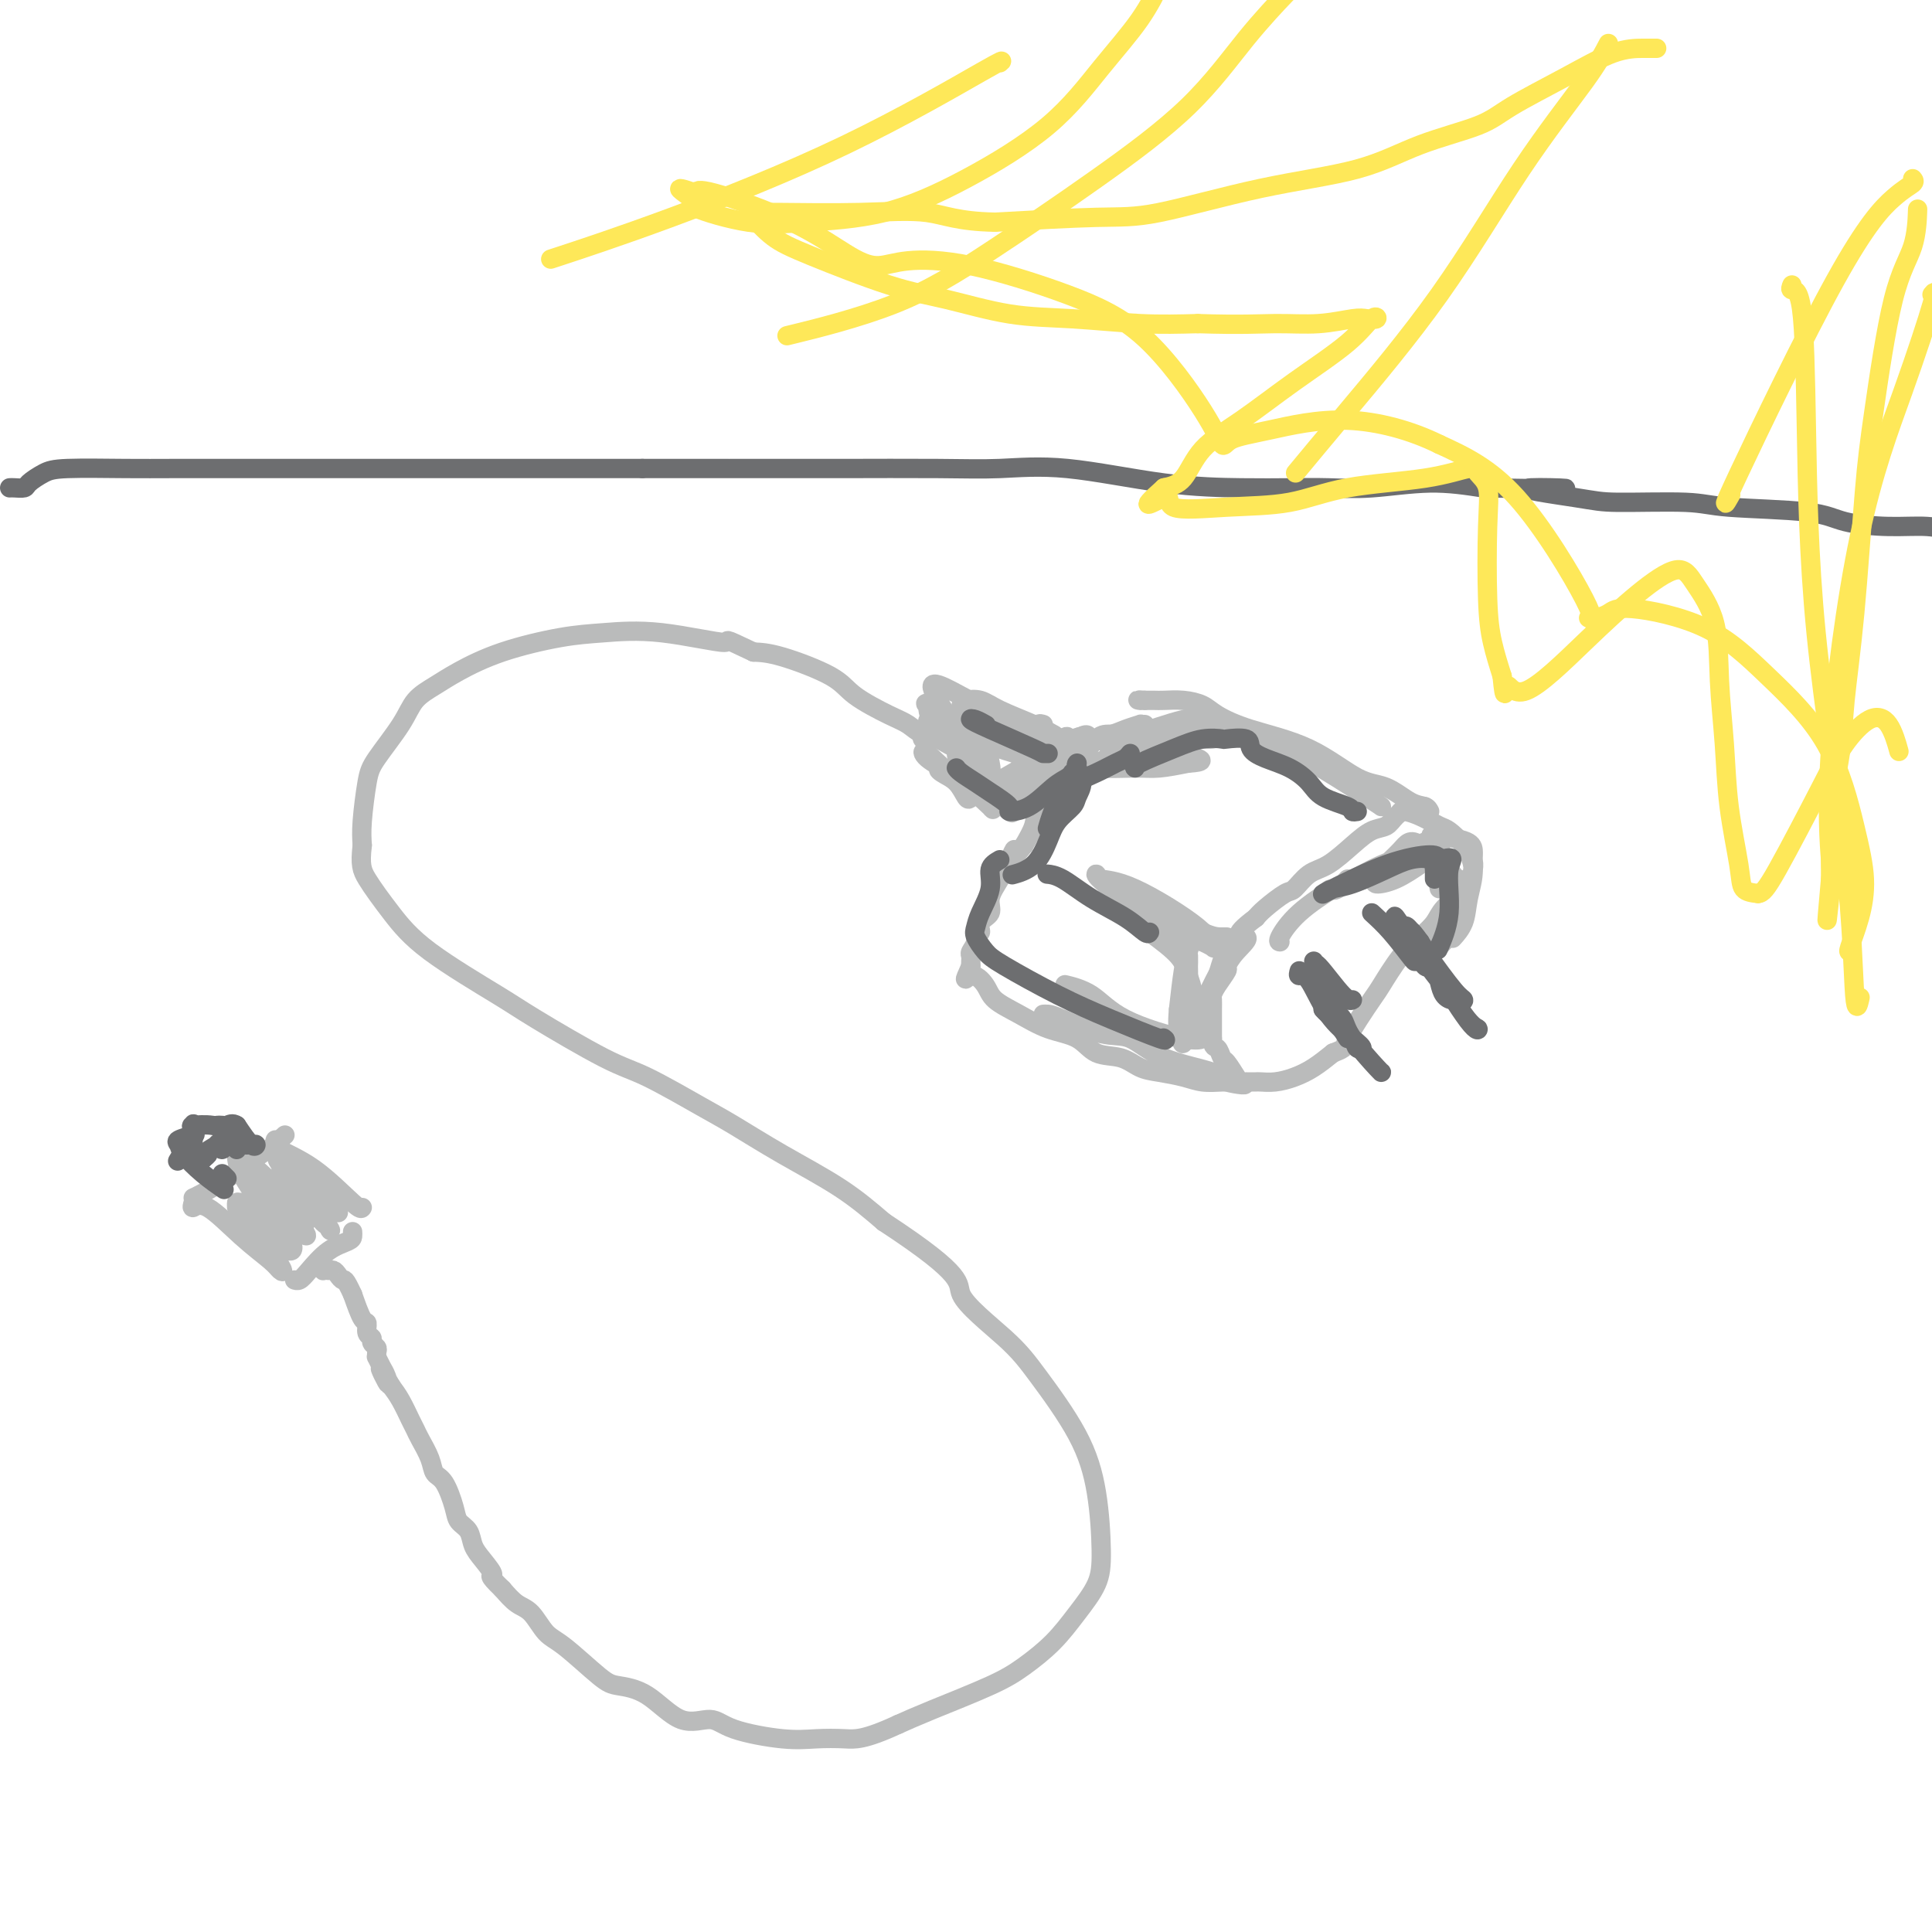 <svg viewBox='0 0 400 400' version='1.1' xmlns='http://www.w3.org/2000/svg' xmlns:xlink='http://www.w3.org/1999/xlink'><g fill='none' stroke='#BABBBB' stroke-width='4' stroke-linecap='round' stroke-linejoin='round'><path d='M295,167c-0.462,-0.012 -0.924,-0.024 -1,0c-0.076,0.024 0.234,0.085 0,0c-0.234,-0.085 -1.012,-0.316 -2,0c-0.988,0.316 -2.185,1.181 -3,2c-0.815,0.819 -1.246,1.593 -2,2c-0.754,0.407 -1.830,0.446 -3,1c-1.170,0.554 -2.433,1.624 -4,3c-1.567,1.376 -3.438,3.058 -5,4c-1.562,0.942 -2.813,1.145 -4,2c-1.187,0.855 -2.308,2.363 -3,3c-0.692,0.637 -0.956,0.402 -2,1c-1.044,0.598 -2.870,2.028 -4,3c-1.130,0.972 -1.565,1.486 -2,2'/><path d='M260,190c-5.781,4.329 -2.732,3.653 -2,4c0.732,0.347 -0.851,1.718 -2,3c-1.149,1.282 -1.863,2.475 -2,3c-0.137,0.525 0.303,0.381 0,1c-0.303,0.619 -1.349,2.002 -2,3c-0.651,0.998 -0.906,1.611 -1,2c-0.094,0.389 -0.025,0.552 0,1c0.025,0.448 0.007,1.180 0,2c-0.007,0.820 -0.002,1.728 0,2c0.002,0.272 0.000,-0.092 0,0c-0.000,0.092 -0.000,0.640 0,1c0.000,0.360 0.000,0.531 0,1c-0.000,0.469 -0.000,1.234 0,2'/><path d='M251,215c0.019,2.038 0.568,1.632 1,2c0.432,0.368 0.747,1.510 1,2c0.253,0.490 0.445,0.327 1,1c0.555,0.673 1.472,2.180 2,3c0.528,0.820 0.667,0.952 1,1c0.333,0.048 0.861,0.013 1,0c0.139,-0.013 -0.112,-0.003 0,0c0.112,0.003 0.588,-0.002 1,0c0.412,0.002 0.759,0.009 1,0c0.241,-0.009 0.374,-0.036 1,0c0.626,0.036 1.745,0.133 3,0c1.255,-0.133 2.646,-0.497 4,-1c1.354,-0.503 2.673,-1.144 4,-2c1.327,-0.856 2.664,-1.928 4,-3'/><path d='M276,218c3.025,-1.149 2.087,-1.021 3,-3c0.913,-1.979 3.677,-6.066 5,-8c1.323,-1.934 1.206,-1.714 2,-3c0.794,-1.286 2.499,-4.079 4,-6c1.501,-1.921 2.798,-2.969 4,-4c1.202,-1.031 2.308,-2.044 3,-3c0.692,-0.956 0.971,-1.856 2,-3c1.029,-1.144 2.810,-2.534 4,-4c1.190,-1.466 1.789,-3.009 2,-4c0.211,-0.991 0.034,-1.428 0,-2c-0.034,-0.572 0.073,-1.277 0,-2c-0.073,-0.723 -0.327,-1.464 -2,-2c-1.673,-0.536 -4.764,-0.867 -6,-1c-1.236,-0.133 -0.618,-0.066 0,0'/><path d='M290,168c0.193,-0.056 0.387,-0.113 1,0c0.613,0.113 1.647,0.394 3,1c1.353,0.606 3.025,1.536 4,2c0.975,0.464 1.254,0.462 2,1c0.746,0.538 1.958,1.616 3,3c1.042,1.384 1.915,3.075 2,5c0.085,1.925 -0.616,4.083 -1,6c-0.384,1.917 -0.449,3.593 -1,5c-0.551,1.407 -1.586,2.545 -2,3c-0.414,0.455 -0.207,0.228 0,0'/><path d='M296,168c-0.202,-0.395 -0.403,-0.791 -1,-1c-0.597,-0.209 -1.589,-0.233 -3,-1c-1.411,-0.767 -3.242,-2.278 -5,-3c-1.758,-0.722 -3.442,-0.655 -6,-2c-2.558,-1.345 -5.989,-4.101 -10,-6c-4.011,-1.899 -8.601,-2.940 -12,-4c-3.399,-1.060 -5.607,-2.141 -7,-3c-1.393,-0.859 -1.973,-1.498 -3,-2c-1.027,-0.502 -2.502,-0.866 -4,-1c-1.498,-0.134 -3.019,-0.036 -4,0c-0.981,0.036 -1.423,0.010 -2,0c-0.577,-0.010 -1.288,-0.005 -2,0'/><path d='M237,145c-2.089,-0.156 -1.311,-0.044 -1,0c0.311,0.044 0.156,0.022 0,0'/><path d='M237,150c-0.494,0.022 -0.987,0.043 -1,0c-0.013,-0.043 0.456,-0.151 0,0c-0.456,0.151 -1.837,0.560 -3,1c-1.163,0.440 -2.109,0.912 -3,1c-0.891,0.088 -1.728,-0.206 -3,1c-1.272,1.206 -2.978,3.912 -4,5c-1.022,1.088 -1.358,0.559 -2,1c-0.642,0.441 -1.589,1.853 -2,3c-0.411,1.147 -0.285,2.029 -1,3c-0.715,0.971 -2.269,2.031 -3,3c-0.731,0.969 -0.637,1.848 -1,3c-0.363,1.152 -1.181,2.576 -2,4'/><path d='M212,175c-2.736,3.559 -2.076,1.457 -2,1c0.076,-0.457 -0.432,0.730 -1,2c-0.568,1.270 -1.195,2.621 -2,4c-0.805,1.379 -1.789,2.785 -2,4c-0.211,1.215 0.351,2.240 0,3c-0.351,0.760 -1.614,1.254 -2,2c-0.386,0.746 0.107,1.744 0,2c-0.107,0.256 -0.813,-0.230 -1,0c-0.187,0.230 0.146,1.175 0,2c-0.146,0.825 -0.771,1.530 -1,2c-0.229,0.470 -0.062,0.703 0,1c0.062,0.297 0.018,0.656 0,1c-0.018,0.344 -0.009,0.672 0,1'/><path d='M201,200c-1.868,4.238 -1.037,2.333 0,2c1.037,-0.333 2.280,0.907 3,2c0.720,1.093 0.918,2.041 2,3c1.082,0.959 3.048,1.929 5,3c1.952,1.071 3.890,2.241 6,3c2.110,0.759 4.390,1.106 6,2c1.610,0.894 2.548,2.333 4,3c1.452,0.667 3.416,0.561 5,1c1.584,0.439 2.787,1.424 4,2c1.213,0.576 2.436,0.743 4,1c1.564,0.257 3.471,0.605 5,1c1.529,0.395 2.681,0.837 4,1c1.319,0.163 2.805,0.047 4,0c1.195,-0.047 2.097,-0.023 3,0'/><path d='M256,224c4.079,1.018 -0.225,0.563 -2,0c-1.775,-0.563 -1.021,-1.233 -3,-2c-1.979,-0.767 -6.691,-1.631 -10,-3c-3.309,-1.369 -5.216,-3.242 -7,-4c-1.784,-0.758 -3.445,-0.399 -6,-1c-2.555,-0.601 -6.004,-2.161 -8,-3c-1.996,-0.839 -2.537,-0.957 -3,-1c-0.463,-0.043 -0.846,-0.012 -1,0c-0.154,0.012 -0.077,0.006 0,0'/><path d='M254,194c-0.182,-0.006 -0.364,-0.012 -1,0c-0.636,0.012 -1.727,0.040 -4,-1c-2.273,-1.040 -5.727,-3.150 -9,-5c-3.273,-1.850 -6.366,-3.439 -8,-4c-1.634,-0.561 -1.808,-0.094 -2,0c-0.192,0.094 -0.401,-0.185 0,0c0.401,0.185 1.411,0.833 4,2c2.589,1.167 6.757,2.854 9,4c2.243,1.146 2.559,1.752 3,2c0.441,0.248 1.005,0.139 1,1c-0.005,0.861 -0.578,2.693 -1,4c-0.422,1.307 -0.692,2.088 -1,4c-0.308,1.912 -0.654,4.956 -1,8'/><path d='M244,209c-0.298,3.345 -0.042,3.209 0,4c0.042,0.791 -0.132,2.511 0,2c0.132,-0.511 0.568,-3.251 1,-6c0.432,-2.749 0.861,-5.506 1,-8c0.139,-2.494 -0.011,-4.726 0,-3c0.011,1.726 0.184,7.408 0,11c-0.184,3.592 -0.726,5.092 -1,6c-0.274,0.908 -0.281,1.224 0,1c0.281,-0.224 0.848,-0.988 2,-3c1.152,-2.012 2.887,-5.272 4,-8c1.113,-2.728 1.604,-4.922 2,-6c0.396,-1.078 0.698,-1.039 1,-1'/><path d='M254,198c1.320,-2.468 0.119,-0.138 -1,2c-1.119,2.138 -2.155,4.084 -3,6c-0.845,1.916 -1.497,3.801 -2,5c-0.503,1.199 -0.856,1.711 -1,2c-0.144,0.289 -0.079,0.354 0,-1c0.079,-1.354 0.174,-4.127 0,-6c-0.174,-1.873 -0.616,-2.844 -1,-4c-0.384,-1.156 -0.712,-2.496 -2,-4c-1.288,-1.504 -3.538,-3.172 -6,-5c-2.462,-1.828 -5.138,-3.816 -6,-5c-0.862,-1.184 0.088,-1.565 0,-2c-0.088,-0.435 -1.216,-0.925 1,0c2.216,0.925 7.776,3.264 11,5c3.224,1.736 4.112,2.868 5,4'/><path d='M249,195c3.083,1.429 2.291,1.503 2,1c-0.291,-0.503 -0.081,-1.583 -3,-4c-2.919,-2.417 -8.969,-6.169 -13,-8c-4.031,-1.831 -6.044,-1.739 -7,-2c-0.956,-0.261 -0.854,-0.874 -1,-1c-0.146,-0.126 -0.539,0.235 3,3c3.539,2.765 11.011,7.933 14,10c2.989,2.067 1.494,1.034 0,0'/><path d='M249,215c0.135,-0.085 0.270,-0.170 0,0c-0.270,0.170 -0.945,0.595 -4,0c-3.055,-0.595 -8.489,-2.211 -12,-4c-3.511,-1.789 -5.099,-3.751 -7,-5c-1.901,-1.249 -4.115,-1.785 -5,-2c-0.885,-0.215 -0.443,-0.107 0,0'/><path d='M286,167c-0.024,-0.038 -0.048,-0.077 -3,-2c-2.952,-1.923 -8.832,-5.731 -13,-8c-4.168,-2.269 -6.624,-2.999 -9,-4c-2.376,-1.001 -4.670,-2.271 -6,-3c-1.330,-0.729 -1.694,-0.916 -2,-1c-0.306,-0.084 -0.553,-0.066 -1,0c-0.447,0.066 -1.094,0.179 -2,0c-0.906,-0.179 -2.072,-0.650 -5,0c-2.928,0.650 -7.620,2.422 -10,3c-2.380,0.578 -2.448,-0.037 -3,0c-0.552,0.037 -1.586,0.725 -2,1c-0.414,0.275 -0.207,0.138 0,0'/><path d='M230,153c-3.157,0.910 -0.048,1.187 4,1c4.048,-0.187 9.037,-0.836 12,-1c2.963,-0.164 3.902,0.157 5,0c1.098,-0.157 2.357,-0.792 2,-1c-0.357,-0.208 -2.328,0.010 -5,0c-2.672,-0.010 -6.045,-0.248 -10,1c-3.955,1.248 -8.491,3.980 -11,5c-2.509,1.020 -2.991,0.327 -3,0c-0.009,-0.327 0.456,-0.286 1,0c0.544,0.286 1.166,0.819 3,1c1.834,0.181 4.878,0.010 7,0c2.122,-0.010 3.320,0.140 5,0c1.680,-0.140 3.840,-0.570 6,-1'/><path d='M246,158c3.867,-0.222 2.533,-0.778 2,-1c-0.533,-0.222 -0.267,-0.111 0,0'/><path d='M298,184c-0.097,-0.450 -0.194,-0.901 0,-1c0.194,-0.099 0.680,0.152 1,0c0.320,-0.152 0.473,-0.708 1,-1c0.527,-0.292 1.427,-0.320 2,0c0.573,0.320 0.818,0.990 0,3c-0.818,2.010 -2.700,5.362 -4,8c-1.300,2.638 -2.020,4.562 -2,5c0.020,0.438 0.779,-0.609 2,-2c1.221,-1.391 2.905,-3.125 4,-5c1.095,-1.875 1.603,-3.889 1,-6c-0.603,-2.111 -2.315,-4.317 -4,-6c-1.685,-1.683 -3.342,-2.841 -5,-4'/><path d='M294,175c-2.068,-1.535 -2.740,-0.374 -4,1c-1.260,1.374 -3.110,2.961 -4,4c-0.890,1.039 -0.822,1.530 -1,2c-0.178,0.470 -0.604,0.920 0,1c0.604,0.080 2.236,-0.211 4,-1c1.764,-0.789 3.658,-2.075 5,-3c1.342,-0.925 2.131,-1.490 3,-2c0.869,-0.510 1.818,-0.964 1,-1c-0.818,-0.036 -3.404,0.346 -6,1c-2.596,0.654 -5.204,1.578 -8,3c-2.796,1.422 -5.780,3.340 -7,4c-1.220,0.660 -0.675,0.062 -1,0c-0.325,-0.062 -1.522,0.411 0,0c1.522,-0.411 5.761,-1.705 10,-3'/><path d='M286,181c2.570,-1.270 4.495,-2.945 6,-4c1.505,-1.055 2.589,-1.489 3,-2c0.411,-0.511 0.149,-1.099 -1,0c-1.149,1.099 -3.185,3.885 -4,5c-0.815,1.115 -0.407,0.557 0,0'/><path d='M279,182c-0.376,0.423 -0.752,0.845 -1,1c-0.248,0.155 -0.368,0.041 -2,1c-1.632,0.959 -4.778,2.989 -7,5c-2.222,2.011 -3.521,4.003 -4,5c-0.479,0.997 -0.137,0.999 0,1c0.137,0.001 0.068,0.000 0,0'/><path d='M220,158c0.286,0.277 0.572,0.553 -2,0c-2.572,-0.553 -8.002,-1.936 -11,-3c-2.998,-1.064 -3.565,-1.809 -4,-2c-0.435,-0.191 -0.738,0.173 -1,0c-0.262,-0.173 -0.484,-0.884 1,-1c1.484,-0.116 4.675,0.362 7,1c2.325,0.638 3.783,1.436 5,2c1.217,0.564 2.192,0.893 1,0c-1.192,-0.893 -4.552,-3.010 -7,-5c-2.448,-1.990 -3.985,-3.854 -4,-4c-0.015,-0.146 1.493,1.427 3,3'/><path d='M208,149c2.440,1.476 7.042,3.667 9,5c1.958,1.333 1.274,1.810 1,2c-0.274,0.190 -0.137,0.095 0,0'/><path d='M221,156c-0.001,-0.331 -0.003,-0.661 0,-1c0.003,-0.339 0.009,-0.685 0,-1c-0.009,-0.315 -0.034,-0.599 0,-1c0.034,-0.401 0.127,-0.918 -1,0c-1.127,0.918 -3.475,3.270 -5,5c-1.525,1.730 -2.226,2.836 -3,4c-0.774,1.164 -1.620,2.384 -2,3c-0.380,0.616 -0.295,0.627 1,0c1.295,-0.627 3.798,-1.894 6,-4c2.202,-2.106 4.101,-5.053 6,-8'/><path d='M223,153c2.581,-1.796 2.533,-0.285 2,0c-0.533,0.285 -1.550,-0.656 -3,0c-1.450,0.656 -3.331,2.908 -5,5c-1.669,2.092 -3.124,4.024 -4,5c-0.876,0.976 -1.173,0.998 -1,1c0.173,0.002 0.817,-0.015 2,-1c1.183,-0.985 2.905,-2.939 4,-4c1.095,-1.061 1.562,-1.231 2,-2c0.438,-0.769 0.847,-2.137 -2,-4c-2.847,-1.863 -8.949,-4.221 -13,-6c-4.051,-1.779 -6.052,-2.979 -8,-4c-1.948,-1.021 -3.842,-1.863 -4,-1c-0.158,0.863 1.421,3.432 3,6'/><path d='M196,148c1.279,1.843 2.977,3.449 4,5c1.023,1.551 1.370,3.045 2,4c0.630,0.955 1.542,1.370 2,2c0.458,0.630 0.463,1.475 1,2c0.537,0.525 1.608,0.728 2,1c0.392,0.272 0.106,0.612 0,1c-0.106,0.388 -0.030,0.825 0,1c0.030,0.175 0.015,0.087 0,0'/><path d='M216,150c-0.413,-0.134 -0.827,-0.269 -1,0c-0.173,0.269 -0.107,0.941 -1,3c-0.893,2.059 -2.747,5.504 -4,8c-1.253,2.496 -1.906,4.042 -1,4c0.906,-0.042 3.369,-1.671 6,-4c2.631,-2.329 5.429,-5.359 7,-7c1.571,-1.641 1.916,-1.893 1,-1c-0.916,0.893 -3.093,2.933 -6,5c-2.907,2.067 -6.545,4.162 -8,5c-1.455,0.838 -0.728,0.419 0,0'/><path d='M218,152c0.267,0.151 0.534,0.303 0,0c-0.534,-0.303 -1.870,-1.060 -4,-2c-2.130,-0.940 -5.055,-2.062 -7,-3c-1.945,-0.938 -2.910,-1.692 -4,-2c-1.090,-0.308 -2.305,-0.171 -3,0c-0.695,0.171 -0.868,0.374 -1,1c-0.132,0.626 -0.221,1.674 0,3c0.221,1.326 0.753,2.930 1,4c0.247,1.070 0.211,1.606 1,3c0.789,1.394 2.405,3.644 3,5c0.595,1.356 0.170,1.816 0,2c-0.170,0.184 -0.085,0.092 0,0'/><path d='M204,153c-0.107,-0.519 -0.213,-1.038 0,0c0.213,1.038 0.747,3.632 1,5c0.253,1.368 0.226,1.509 0,2c-0.226,0.491 -0.650,1.334 -1,2c-0.350,0.666 -0.626,1.157 0,1c0.626,-0.157 2.152,-0.963 4,-2c1.848,-1.037 4.016,-2.307 5,-3c0.984,-0.693 0.783,-0.810 1,-1c0.217,-0.190 0.852,-0.453 0,1c-0.852,1.453 -3.191,4.622 -4,6c-0.809,1.378 -0.088,0.965 0,1c0.088,0.035 -0.456,0.517 -1,1'/><path d='M209,166c-0.667,1.333 -0.333,0.667 0,0'/><path d='M206,167c0.055,-0.159 0.110,-0.318 0,-1c-0.110,-0.682 -0.383,-1.887 -2,-5c-1.617,-3.113 -4.576,-8.135 -7,-11c-2.424,-2.865 -4.311,-3.575 -5,-4c-0.689,-0.425 -0.178,-0.565 0,0c0.178,0.565 0.024,1.836 1,3c0.976,1.164 3.082,2.222 5,4c1.918,1.778 3.646,4.275 5,6c1.354,1.725 2.332,2.679 3,3c0.668,0.321 1.026,0.010 1,0c-0.026,-0.010 -0.436,0.283 -2,-1c-1.564,-1.283 -4.282,-4.141 -7,-7'/><path d='M198,154c-2.259,-2.037 -3.906,-3.131 -5,-4c-1.094,-0.869 -1.635,-1.514 1,1c2.635,2.514 8.444,8.186 11,11c2.556,2.814 1.857,2.771 2,3c0.143,0.229 1.128,0.732 1,0c-0.128,-0.732 -1.368,-2.698 -3,-4c-1.632,-1.302 -3.655,-1.938 -5,-3c-1.345,-1.062 -2.012,-2.549 -2,-2c0.012,0.549 0.702,3.135 2,5c1.298,1.865 3.204,3.011 5,4c1.796,0.989 3.481,1.822 4,2c0.519,0.178 -0.130,-0.298 0,0c0.130,0.298 1.037,1.371 0,0c-1.037,-1.371 -4.019,-5.185 -7,-9'/><path d='M202,158c-1.761,-2.224 -2.662,-3.284 -3,-3c-0.338,0.284 -0.111,1.913 1,4c1.111,2.087 3.107,4.631 4,6c0.893,1.369 0.683,1.563 1,2c0.317,0.437 1.160,1.116 0,0c-1.160,-1.116 -4.325,-4.027 -7,-6c-2.675,-1.973 -4.861,-3.009 -6,-4c-1.139,-0.991 -1.232,-1.938 0,-1c1.232,0.938 3.789,3.760 7,6c3.211,2.240 7.077,3.900 9,5c1.923,1.100 1.902,1.642 1,1c-0.902,-0.642 -2.686,-2.469 -5,-4c-2.314,-1.531 -5.157,-2.765 -8,-4'/><path d='M196,160c-2.236,-1.158 -1.825,-0.552 -1,0c0.825,0.552 2.064,1.051 3,2c0.936,0.949 1.571,2.347 2,3c0.429,0.653 0.654,0.560 1,0c0.346,-0.560 0.813,-1.589 1,-2c0.187,-0.411 0.093,-0.206 0,0'/><path d='M204,158c-2.017,-0.997 -4.033,-1.994 -6,-3c-1.967,-1.006 -3.884,-2.021 -5,-3c-1.116,-0.979 -1.430,-1.923 -1,-2c0.430,-0.077 1.604,0.714 3,1c1.396,0.286 3.015,0.066 4,0c0.985,-0.066 1.338,0.021 1,0c-0.338,-0.021 -1.366,-0.152 -3,0c-1.634,0.152 -3.874,0.585 -5,1c-1.126,0.415 -1.137,0.812 -1,1c0.137,0.188 0.421,0.166 1,0c0.579,-0.166 1.451,-0.476 2,-1c0.549,-0.524 0.774,-1.262 1,-2'/><path d='M195,150c0.298,-0.143 -0.458,0.500 -1,1c-0.542,0.500 -0.869,0.857 -1,1c-0.131,0.143 -0.065,0.071 0,0'/><path d='M208,167c0.371,0.178 0.743,0.356 1,0c0.257,-0.356 0.400,-1.246 0,-2c-0.400,-0.754 -1.342,-1.371 -3,-3c-1.658,-1.629 -4.033,-4.269 -6,-6c-1.967,-1.731 -3.528,-2.553 -5,-3c-1.472,-0.447 -2.856,-0.520 -4,-1c-1.144,-0.480 -2.048,-1.369 -3,-2c-0.952,-0.631 -1.951,-1.006 -4,-2c-2.049,-0.994 -5.147,-2.607 -7,-4c-1.853,-1.393 -2.460,-2.567 -5,-4c-2.540,-1.433 -7.011,-3.124 -10,-4c-2.989,-0.876 -4.494,-0.938 -6,-1'/><path d='M156,135c-7.544,-3.582 -4.405,-2.038 -6,-2c-1.595,0.038 -7.924,-1.431 -13,-2c-5.076,-0.569 -8.899,-0.238 -12,0c-3.101,0.238 -5.482,0.383 -9,1c-3.518,0.617 -8.175,1.705 -12,3c-3.825,1.295 -6.818,2.797 -9,4c-2.182,1.203 -3.554,2.106 -5,3c-1.446,0.894 -2.965,1.778 -4,3c-1.035,1.222 -1.584,2.780 -3,5c-1.416,2.220 -3.699,5.100 -5,7c-1.301,1.900 -1.619,2.819 -2,5c-0.381,2.181 -0.823,5.623 -1,8c-0.177,2.377 -0.088,3.688 0,5'/><path d='M75,175c-0.466,4.040 -0.133,5.139 1,7c1.133,1.861 3.064,4.484 5,7c1.936,2.516 3.877,4.925 8,8c4.123,3.075 10.430,6.816 14,9c3.570,2.184 4.404,2.813 8,5c3.596,2.187 9.954,5.934 14,8c4.046,2.066 5.780,2.451 9,4c3.220,1.549 7.926,4.260 11,6c3.074,1.740 4.515,2.508 7,4c2.485,1.492 6.015,3.710 10,6c3.985,2.290 8.424,4.654 12,7c3.576,2.346 6.288,4.673 9,7'/><path d='M183,253c17.703,11.603 14.960,12.611 16,15c1.040,2.389 5.862,6.161 9,9c3.138,2.839 4.591,4.747 7,8c2.409,3.253 5.772,7.852 8,12c2.228,4.148 3.319,7.844 4,12c0.681,4.156 0.953,8.772 1,12c0.047,3.228 -0.129,5.068 -1,7c-0.871,1.932 -2.437,3.956 -4,6c-1.563,2.044 -3.123,4.109 -5,6c-1.877,1.891 -4.070,3.610 -6,5c-1.930,1.390 -3.597,2.451 -7,4c-3.403,1.549 -8.544,3.585 -12,5c-3.456,1.415 -5.228,2.207 -7,3'/><path d='M186,357c-7.152,3.315 -9.034,3.104 -11,3c-1.966,-0.104 -4.018,-0.100 -6,0c-1.982,0.100 -3.893,0.297 -7,0c-3.107,-0.297 -7.409,-1.088 -10,-2c-2.591,-0.912 -3.470,-1.945 -5,-2c-1.530,-0.055 -3.711,0.869 -6,0c-2.289,-0.869 -4.685,-3.529 -7,-5c-2.315,-1.471 -4.548,-1.753 -6,-2c-1.452,-0.247 -2.121,-0.460 -4,-2c-1.879,-1.540 -4.968,-4.407 -7,-6c-2.032,-1.593 -3.009,-1.911 -4,-3c-0.991,-1.089 -1.998,-2.947 -3,-4c-1.002,-1.053 -2.001,-1.301 -3,-2c-0.999,-0.699 -2.000,-1.850 -3,-3'/><path d='M104,329c-3.456,-3.320 -2.096,-2.618 -2,-3c0.096,-0.382 -1.073,-1.846 -2,-3c-0.927,-1.154 -1.613,-1.997 -2,-3c-0.387,-1.003 -0.475,-2.165 -1,-3c-0.525,-0.835 -1.488,-1.342 -2,-2c-0.512,-0.658 -0.575,-1.468 -1,-3c-0.425,-1.532 -1.213,-3.786 -2,-5c-0.787,-1.214 -1.572,-1.387 -2,-2c-0.428,-0.613 -0.499,-1.665 -1,-3c-0.501,-1.335 -1.433,-2.952 -2,-4c-0.567,-1.048 -0.771,-1.528 -1,-2c-0.229,-0.472 -0.485,-0.935 -1,-2c-0.515,-1.065 -1.290,-2.733 -2,-4c-0.710,-1.267 -1.355,-2.134 -2,-3'/><path d='M81,287c-3.796,-6.687 -1.788,-2.404 -1,-1c0.788,1.404 0.354,-0.072 0,-1c-0.354,-0.928 -0.630,-1.309 -1,-2c-0.370,-0.691 -0.835,-1.690 -1,-2c-0.165,-0.310 -0.029,0.071 0,0c0.029,-0.071 -0.049,-0.595 0,-1c0.049,-0.405 0.224,-0.690 0,-1c-0.224,-0.310 -0.847,-0.643 -1,-1c-0.153,-0.357 0.163,-0.736 0,-1c-0.163,-0.264 -0.807,-0.411 -1,-1c-0.193,-0.589 0.063,-1.620 0,-2c-0.063,-0.380 -0.447,-0.109 -1,-1c-0.553,-0.891 -1.277,-2.946 -2,-5'/><path d='M73,268c-1.642,-3.574 -1.745,-3.010 -2,-3c-0.255,0.010 -0.660,-0.533 -1,-1c-0.340,-0.467 -0.613,-0.856 -1,-1c-0.387,-0.144 -0.888,-0.041 -1,0c-0.112,0.041 0.166,0.021 0,0c-0.166,-0.021 -0.775,-0.044 -1,0c-0.225,0.044 -0.064,0.155 0,0c0.064,-0.155 0.032,-0.578 0,-1'/><path d='M67,262c-1.000,-1.000 -0.500,-0.500 0,0'/><path d='M73,255c0.021,0.342 0.041,0.684 0,1c-0.041,0.316 -0.144,0.607 -1,1c-0.856,0.393 -2.464,0.890 -4,2c-1.536,1.110 -2.999,2.834 -4,4c-1.001,1.166 -1.539,1.776 -2,2c-0.461,0.224 -0.846,0.064 -1,0c-0.154,-0.064 -0.077,-0.032 0,0'/><path d='M75,250c-0.154,0.257 -0.308,0.515 -2,-1c-1.692,-1.515 -4.923,-4.802 -8,-7c-3.077,-2.198 -6.001,-3.307 -7,-4c-0.999,-0.693 -0.072,-0.969 0,-1c0.072,-0.031 -0.711,0.184 -1,0c-0.289,-0.184 -0.082,-0.767 0,-1c0.082,-0.233 0.041,-0.117 0,0'/><path d='M59,235c-0.469,0.412 -0.937,0.825 -1,1c-0.063,0.175 0.281,0.114 -1,1c-1.281,0.886 -4.186,2.721 -6,4c-1.814,1.279 -2.538,2.003 -4,3c-1.462,0.997 -3.663,2.269 -5,3c-1.337,0.731 -1.811,0.923 -2,1c-0.189,0.077 -0.095,0.038 0,0'/><path d='M40,249c-0.172,0.568 -0.345,1.136 0,1c0.345,-0.136 1.207,-0.976 3,0c1.793,0.976 4.517,3.768 7,6c2.483,2.232 4.725,3.902 6,5c1.275,1.098 1.582,1.622 2,2c0.418,0.378 0.949,0.611 0,-1c-0.949,-1.611 -3.376,-5.064 -5,-7c-1.624,-1.936 -2.446,-2.354 -3,-3c-0.554,-0.646 -0.842,-1.520 0,-1c0.842,0.520 2.812,2.434 4,4c1.188,1.566 1.594,2.783 2,4'/><path d='M56,259c0.864,0.903 0.024,-0.340 -1,-2c-1.024,-1.660 -2.234,-3.737 -3,-5c-0.766,-1.263 -1.090,-1.713 -1,-2c0.090,-0.287 0.593,-0.413 2,1c1.407,1.413 3.719,4.364 5,6c1.281,1.636 1.533,1.958 2,2c0.467,0.042 1.149,-0.195 0,-3c-1.149,-2.805 -4.130,-8.177 -5,-10c-0.870,-1.823 0.372,-0.098 1,1c0.628,1.098 0.643,1.568 2,3c1.357,1.432 4.054,3.827 5,5c0.946,1.173 0.139,1.123 0,0c-0.139,-1.123 0.389,-3.321 0,-5c-0.389,-1.679 -1.694,-2.840 -3,-4'/><path d='M60,246c-0.643,-1.576 -0.752,-1.015 0,0c0.752,1.015 2.363,2.483 4,4c1.637,1.517 3.298,3.083 4,4c0.702,0.917 0.444,1.185 0,0c-0.444,-1.185 -1.076,-3.824 -2,-6c-0.924,-2.176 -2.142,-3.888 -3,-5c-0.858,-1.112 -1.358,-1.623 -1,-1c0.358,0.623 1.574,2.380 3,4c1.426,1.620 3.062,3.103 4,4c0.938,0.897 1.177,1.207 1,1c-0.177,-0.207 -0.771,-0.931 -3,-3c-2.229,-2.069 -6.092,-5.482 -8,-7c-1.908,-1.518 -1.860,-1.139 -1,0c0.860,1.139 2.531,3.040 4,5c1.469,1.960 2.734,3.980 4,6'/><path d='M66,252c1.549,2.103 1.923,1.861 1,0c-0.923,-1.861 -3.143,-5.341 -5,-8c-1.857,-2.659 -3.353,-4.497 -4,-5c-0.647,-0.503 -0.447,0.327 0,2c0.447,1.673 1.139,4.187 2,6c0.861,1.813 1.891,2.926 3,4c1.109,1.074 2.297,2.110 0,0c-2.297,-2.110 -8.079,-7.364 -11,-10c-2.921,-2.636 -2.979,-2.653 -3,-2c-0.021,0.653 -0.003,1.976 1,4c1.003,2.024 2.990,4.749 4,6c1.010,1.251 1.041,1.029 1,1c-0.041,-0.029 -0.155,0.135 -1,0c-0.845,-0.135 -2.423,-0.567 -4,-1'/><path d='M50,249c-0.845,-0.060 -0.958,-0.208 -1,0c-0.042,0.208 -0.012,0.774 0,1c0.012,0.226 0.006,0.113 0,0'/></g>
<g fill='none' stroke='#6D6E70' stroke-width='4' stroke-linecap='round' stroke-linejoin='round'><path d='M284,189c1.266,1.160 2.533,2.319 4,4c1.467,1.681 3.136,3.882 4,5c0.864,1.118 0.923,1.153 1,1c0.077,-0.153 0.170,-0.495 0,-1c-0.170,-0.505 -0.605,-1.172 -1,-2c-0.395,-0.828 -0.751,-1.815 -1,-3c-0.249,-1.185 -0.390,-2.566 2,1c2.390,3.566 7.311,12.080 10,16c2.689,3.920 3.147,3.248 3,3c-0.147,-0.248 -0.899,-0.071 -3,-3c-2.101,-2.929 -5.550,-8.965 -9,-15'/><path d='M294,195c-2.310,-3.225 -2.085,-2.288 -2,-2c0.085,0.288 0.029,-0.072 1,1c0.971,1.072 2.969,3.578 4,6c1.031,2.422 1.096,4.760 2,6c0.904,1.240 2.645,1.382 2,0c-0.645,-1.382 -3.678,-4.289 -6,-7c-2.322,-2.711 -3.933,-5.227 -5,-7c-1.067,-1.773 -1.592,-2.804 -1,-2c0.592,0.804 2.299,3.443 4,6c1.701,2.557 3.395,5.030 5,7c1.605,1.970 3.121,3.435 4,4c0.879,0.565 1.121,0.229 1,0c-0.121,-0.229 -0.606,-0.351 -2,-2c-1.394,-1.649 -3.697,-4.824 -6,-8'/><path d='M295,197c-1.369,-1.548 -1.292,-0.417 -1,0c0.292,0.417 0.798,0.119 1,0c0.202,-0.119 0.101,-0.060 0,0'/><path d='M272,199c0.021,0.597 0.043,1.195 0,1c-0.043,-0.195 -0.150,-1.182 1,0c1.150,1.182 3.559,4.535 5,6c1.441,1.465 1.915,1.044 2,1c0.085,-0.044 -0.220,0.290 -1,0c-0.780,-0.290 -2.035,-1.204 -3,-2c-0.965,-0.796 -1.640,-1.475 -2,-2c-0.360,-0.525 -0.403,-0.896 0,0c0.403,0.896 1.254,3.060 2,5c0.746,1.940 1.388,3.655 2,5c0.612,1.345 1.195,2.319 1,2c-0.195,-0.319 -1.168,-1.932 -2,-3c-0.832,-1.068 -1.523,-1.591 -2,-2c-0.477,-0.409 -0.738,-0.705 -1,-1'/><path d='M274,209c-0.400,-0.400 0.600,0.600 1,1c0.400,0.400 0.200,0.200 0,0'/><path d='M269,201c-0.141,0.485 -0.282,0.971 0,1c0.282,0.029 0.986,-0.398 2,1c1.014,1.398 2.337,4.619 4,7c1.663,2.381 3.665,3.920 5,5c1.335,1.080 2.004,1.701 2,2c-0.004,0.299 -0.681,0.274 -1,0c-0.319,-0.274 -0.281,-0.799 -1,-2c-0.719,-1.201 -2.196,-3.077 -3,-4c-0.804,-0.923 -0.934,-0.891 -1,-1c-0.066,-0.109 -0.069,-0.359 0,-1c0.069,-0.641 0.211,-1.673 0,-2c-0.211,-0.327 -0.775,0.049 -1,0c-0.225,-0.049 -0.113,-0.525 0,-1'/><path d='M275,206c-1.114,-1.575 -0.400,-0.012 0,1c0.400,1.012 0.485,1.472 1,2c0.515,0.528 1.458,1.122 2,2c0.542,0.878 0.681,2.039 2,4c1.319,1.961 3.817,4.720 5,6c1.183,1.280 1.052,1.080 1,1c-0.052,-0.080 -0.026,-0.040 0,0'/><path d='M296,200c-0.316,0.200 -0.632,0.400 -1,0c-0.368,-0.400 -0.789,-1.400 -1,-2c-0.211,-0.600 -0.214,-0.802 0,-1c0.214,-0.198 0.645,-0.393 1,0c0.355,0.393 0.634,1.375 1,2c0.366,0.625 0.819,0.893 1,1c0.181,0.107 0.091,0.054 0,0'/><path d='M297,182c-0.005,-0.367 -0.010,-0.735 0,-1c0.010,-0.265 0.036,-0.428 0,-1c-0.036,-0.572 -0.135,-1.552 -1,-2c-0.865,-0.448 -2.498,-0.365 -4,0c-1.502,0.365 -2.873,1.013 -5,2c-2.127,0.987 -5.010,2.315 -7,3c-1.990,0.685 -3.087,0.729 -4,1c-0.913,0.271 -1.642,0.769 -2,1c-0.358,0.231 -0.343,0.196 2,-1c2.343,-1.196 7.015,-3.553 11,-5c3.985,-1.447 7.281,-1.985 9,-2c1.719,-0.015 1.859,0.492 2,1'/><path d='M298,178c3.825,-0.909 2.386,-0.182 2,2c-0.386,2.182 0.281,5.818 0,9c-0.281,3.182 -1.509,5.909 -2,7c-0.491,1.091 -0.246,0.545 0,0'/><path d='M281,168c-0.443,0.071 -0.886,0.143 -1,0c-0.114,-0.143 0.101,-0.499 -1,-1c-1.101,-0.501 -3.518,-1.145 -5,-2c-1.482,-0.855 -2.029,-1.921 -3,-3c-0.971,-1.079 -2.366,-2.170 -4,-3c-1.634,-0.830 -3.507,-1.399 -5,-2c-1.493,-0.601 -2.607,-1.234 -3,-2c-0.393,-0.766 -0.065,-1.665 -1,-2c-0.935,-0.335 -3.134,-0.108 -4,0c-0.866,0.108 -0.400,0.095 -1,0c-0.600,-0.095 -2.266,-0.274 -4,0c-1.734,0.274 -3.537,1.001 -6,2c-2.463,0.999 -5.586,2.269 -7,3c-1.414,0.731 -1.118,0.923 -1,1c0.118,0.077 0.059,0.038 0,0'/><path d='M234,156c-0.293,0.360 -0.585,0.719 -1,1c-0.415,0.281 -0.952,0.482 -2,1c-1.048,0.518 -2.607,1.351 -4,2c-1.393,0.649 -2.621,1.112 -4,2c-1.379,0.888 -2.910,2.201 -4,4c-1.090,1.799 -1.740,4.086 -2,5c-0.260,0.914 -0.130,0.457 0,0'/><path d='M223,158c-0.141,0.163 -0.282,0.325 0,1c0.282,0.675 0.988,1.862 1,3c0.012,1.138 -0.670,2.227 -1,3c-0.330,0.773 -0.310,1.230 -1,2c-0.690,0.770 -2.091,1.853 -3,3c-0.909,1.147 -1.326,2.359 -2,4c-0.674,1.641 -1.605,3.711 -3,5c-1.395,1.289 -3.256,1.797 -4,2c-0.744,0.203 -0.372,0.102 0,0'/><path d='M238,193c-0.140,0.249 -0.279,0.497 -1,0c-0.721,-0.497 -2.022,-1.741 -4,-3c-1.978,-1.259 -4.633,-2.533 -7,-4c-2.367,-1.467 -4.445,-3.126 -6,-4c-1.555,-0.874 -2.587,-0.964 -3,-1c-0.413,-0.036 -0.206,-0.018 0,0'/><path d='M207,178c-0.899,0.523 -1.798,1.045 -2,2c-0.202,0.955 0.291,2.342 0,4c-0.291,1.658 -1.368,3.585 -2,5c-0.632,1.415 -0.820,2.317 -1,3c-0.180,0.683 -0.354,1.147 0,2c0.354,0.853 1.234,2.096 2,3c0.766,0.904 1.417,1.468 4,3c2.583,1.532 7.098,4.032 11,6c3.902,1.968 7.190,3.404 11,5c3.810,1.596 8.141,3.353 10,4c1.859,0.647 1.245,0.185 1,0c-0.245,-0.185 -0.123,-0.092 0,0'/><path d='M217,156c-0.436,0.008 -0.871,0.015 -1,0c-0.129,-0.015 0.050,-0.053 -2,-1c-2.050,-0.947 -6.328,-2.804 -9,-4c-2.672,-1.196 -3.737,-1.733 -4,-2c-0.263,-0.267 0.275,-0.264 1,0c0.725,0.264 1.636,0.790 2,1c0.364,0.210 0.182,0.105 0,0'/><path d='M222,160c-0.200,0.309 -0.400,0.617 -1,1c-0.600,0.383 -1.599,0.839 -3,2c-1.401,1.161 -3.203,3.027 -5,4c-1.797,0.973 -3.588,1.053 -4,1c-0.412,-0.053 0.555,-0.238 0,-1c-0.555,-0.762 -2.632,-2.099 -4,-3c-1.368,-0.901 -2.026,-1.365 -3,-2c-0.974,-0.635 -2.262,-1.440 -3,-2c-0.738,-0.560 -0.925,-0.874 -1,-1c-0.075,-0.126 -0.037,-0.063 0,0'/><path d='M49,238c-0.062,-0.421 -0.123,-0.842 0,-1c0.123,-0.158 0.431,-0.053 1,0c0.569,0.053 1.400,0.056 2,0c0.600,-0.056 0.969,-0.169 1,0c0.031,0.169 -0.277,0.620 -1,0c-0.723,-0.620 -1.862,-2.310 -3,-4'/><path d='M49,233c-0.872,-0.619 -1.553,-0.166 -2,0c-0.447,0.166 -0.659,0.045 -1,0c-0.341,-0.045 -0.812,-0.013 -1,0c-0.188,0.013 -0.094,0.006 0,0'/><path d='M48,234c-0.204,0.112 -0.409,0.223 -1,0c-0.591,-0.223 -1.569,-0.781 -3,-1c-1.431,-0.219 -3.313,-0.100 -4,0c-0.687,0.100 -0.177,0.182 0,0c0.177,-0.182 0.023,-0.626 0,0c-0.023,0.626 0.087,2.322 0,3c-0.087,0.678 -0.369,0.336 -1,1c-0.631,0.664 -1.609,2.332 -2,3c-0.391,0.668 -0.196,0.334 0,0'/><path d='M40,235c0.338,-0.092 0.676,-0.184 0,0c-0.676,0.184 -2.366,0.645 -3,1c-0.634,0.355 -0.211,0.603 0,1c0.211,0.397 0.211,0.941 1,2c0.789,1.059 2.366,2.631 4,4c1.634,1.369 3.324,2.534 4,3c0.676,0.466 0.338,0.233 0,0'/><path d='M46,236c0.010,0.460 0.020,0.920 0,1c-0.020,0.080 -0.069,-0.221 0,0c0.069,0.221 0.257,0.964 0,1c-0.257,0.036 -0.958,-0.634 -1,-1c-0.042,-0.366 0.576,-0.428 0,0c-0.576,0.428 -2.348,1.346 -3,2c-0.652,0.654 -0.186,1.044 0,1c0.186,-0.044 0.093,-0.522 0,-1'/><path d='M42,239c-0.348,0.419 0.783,-0.032 1,0c0.217,0.032 -0.480,0.547 -1,1c-0.520,0.453 -0.863,0.844 -1,1c-0.137,0.156 -0.069,0.078 0,0'/><path d='M47,244c0.000,0.000 -1.000,-1.000 -1,-1'/><path d='M2,101c0.207,-0.016 0.414,-0.033 1,0c0.586,0.033 1.550,0.114 2,0c0.450,-0.114 0.385,-0.423 1,-1c0.615,-0.577 1.909,-1.423 3,-2c1.091,-0.577 1.978,-0.887 5,-1c3.022,-0.113 8.177,-0.030 12,0c3.823,0.030 6.312,0.008 10,0c3.688,-0.008 8.573,-0.002 13,0c4.427,0.002 8.394,0.001 13,0c4.606,-0.001 9.850,-0.000 14,0c4.150,0.000 7.205,0.000 13,0c5.795,-0.000 14.329,-0.000 20,0c5.671,0.000 8.477,0.000 12,0c3.523,-0.000 7.761,-0.000 12,0'/><path d='M133,97c21.883,0.000 17.089,0.001 18,0c0.911,-0.001 7.527,-0.003 12,0c4.473,0.003 6.804,0.011 12,0c5.196,-0.011 13.257,-0.041 19,0c5.743,0.041 9.166,0.155 13,0c3.834,-0.155 8.077,-0.578 14,0c5.923,0.578 13.527,2.156 20,3c6.473,0.844 11.816,0.954 16,1c4.184,0.046 7.210,0.029 10,0c2.790,-0.029 5.346,-0.070 8,0c2.654,0.070 5.407,0.250 9,0c3.593,-0.250 8.027,-0.928 12,-1c3.973,-0.072 7.487,0.464 11,1'/><path d='M307,101c28.728,0.515 13.548,-0.199 10,0c-3.548,0.199 4.536,1.309 9,2c4.464,0.691 5.309,0.962 9,1c3.691,0.038 10.228,-0.158 14,0c3.772,0.158 4.780,0.668 9,1c4.220,0.332 11.651,0.484 16,1c4.349,0.516 5.615,1.395 8,2c2.385,0.605 5.890,0.936 9,1c3.110,0.064 5.826,-0.140 8,0c2.174,0.140 3.806,0.623 7,1c3.194,0.377 7.949,0.647 11,1c3.051,0.353 4.398,0.787 7,2c2.602,1.213 6.458,3.204 8,4c1.542,0.796 0.771,0.398 0,0'/></g>
<g fill='none' stroke='#FEE859' stroke-width='4' stroke-linecap='round' stroke-linejoin='round'><path d='M397,44c0.021,-0.621 0.042,-1.242 0,0c-0.042,1.242 -0.146,4.347 -1,7c-0.854,2.653 -2.456,4.853 -4,11c-1.544,6.147 -3.028,16.242 -4,23c-0.972,6.758 -1.431,10.181 -2,17c-0.569,6.819 -1.249,17.034 -2,25c-0.751,7.966 -1.574,13.682 -2,18c-0.426,4.318 -0.454,7.236 -1,11c-0.546,3.764 -1.610,8.373 -2,11c-0.390,2.627 -0.104,3.271 0,5c0.104,1.729 0.028,4.542 0,6c-0.028,1.458 -0.008,1.559 0,2c0.008,0.441 0.004,1.220 0,2'/><path d='M379,182c-1.400,15.533 -0.400,5.867 0,2c0.400,-3.867 0.200,-1.933 0,0'/><path d='M343,10c-0.318,0.001 -0.637,0.002 -1,0c-0.363,-0.002 -0.772,-0.006 -2,0c-1.228,0.006 -3.276,0.023 -6,1c-2.724,0.977 -6.126,2.915 -10,5c-3.874,2.085 -8.222,4.316 -11,6c-2.778,1.684 -3.987,2.819 -7,4c-3.013,1.181 -7.830,2.407 -12,4c-4.170,1.593 -7.692,3.554 -13,5c-5.308,1.446 -12.402,2.377 -20,4c-7.598,1.623 -15.699,3.937 -21,5c-5.301,1.063 -7.800,0.875 -13,1c-5.200,0.125 -13.100,0.562 -21,1'/><path d='M206,46c-7.826,-0.144 -10.391,-1.503 -14,-2c-3.609,-0.497 -8.262,-0.133 -14,0c-5.738,0.133 -12.560,0.034 -16,0c-3.440,-0.034 -3.497,-0.003 -4,0c-0.503,0.003 -1.450,-0.021 -2,0c-0.550,0.021 -0.702,0.087 0,1c0.702,0.913 2.258,2.672 4,4c1.742,1.328 3.670,2.225 8,4c4.330,1.775 11.063,4.427 16,6c4.937,1.573 8.080,2.068 12,3c3.920,0.932 8.618,2.301 13,3c4.382,0.699 8.449,0.727 13,1c4.551,0.273 9.586,0.792 14,1c4.414,0.208 8.207,0.104 12,0'/><path d='M248,67c9.214,0.293 12.750,0.027 16,0c3.250,-0.027 6.215,0.186 9,0c2.785,-0.186 5.391,-0.769 7,-1c1.609,-0.231 2.220,-0.109 3,0c0.780,0.109 1.727,0.205 2,0c0.273,-0.205 -0.128,-0.711 -1,0c-0.872,0.711 -2.214,2.638 -5,5c-2.786,2.362 -7.017,5.158 -11,8c-3.983,2.842 -7.717,5.731 -11,8c-3.283,2.269 -6.115,3.919 -8,6c-1.885,2.081 -2.824,4.595 -4,6c-1.176,1.405 -2.588,1.703 -4,2'/><path d='M241,101c-6.487,5.747 -1.704,2.616 0,2c1.704,-0.616 0.329,1.283 2,2c1.671,0.717 6.388,0.251 11,0c4.612,-0.251 9.118,-0.286 13,-1c3.882,-0.714 7.139,-2.108 12,-3c4.861,-0.892 11.327,-1.284 16,-2c4.673,-0.716 7.553,-1.758 9,-2c1.447,-0.242 1.462,0.316 2,1c0.538,0.684 1.600,1.493 2,3c0.400,1.507 0.138,3.713 0,8c-0.138,4.287 -0.153,10.654 0,15c0.153,4.346 0.472,6.670 1,9c0.528,2.330 1.264,4.665 2,7'/><path d='M311,140c0.603,6.300 0.612,2.551 1,2c0.388,-0.551 1.155,2.097 4,1c2.845,-1.097 7.768,-5.937 12,-10c4.232,-4.063 7.774,-7.349 11,-10c3.226,-2.651 6.136,-4.669 8,-5c1.864,-0.331 2.683,1.024 4,3c1.317,1.976 3.130,4.573 4,8c0.870,3.427 0.795,7.685 1,12c0.205,4.315 0.690,8.687 1,13c0.310,4.313 0.444,8.569 1,13c0.556,4.431 1.534,9.039 2,12c0.466,2.961 0.419,4.275 1,5c0.581,0.725 1.791,0.863 3,1'/><path d='M364,185c0.887,-0.071 1.606,-0.748 4,-5c2.394,-4.252 6.463,-12.077 9,-17c2.537,-4.923 3.542,-6.943 5,-9c1.458,-2.057 3.370,-4.149 5,-5c1.630,-0.851 2.977,-0.460 4,1c1.023,1.460 1.721,3.989 2,5c0.279,1.011 0.140,0.506 0,0'/><path d='M383,197c-0.187,0.073 -0.375,0.147 0,-1c0.375,-1.147 1.312,-3.513 2,-6c0.688,-2.487 1.127,-5.095 1,-8c-0.127,-2.905 -0.821,-6.107 -2,-11c-1.179,-4.893 -2.843,-11.476 -6,-17c-3.157,-5.524 -7.808,-9.988 -12,-14c-4.192,-4.012 -7.924,-7.574 -13,-10c-5.076,-2.426 -11.497,-3.718 -15,-4c-3.503,-0.282 -4.089,0.447 -5,1c-0.911,0.553 -2.147,0.930 -3,1c-0.853,0.070 -1.321,-0.167 -1,0c0.321,0.167 1.433,0.737 -1,-4c-2.433,-4.737 -8.409,-14.782 -14,-21c-5.591,-6.218 -10.795,-8.609 -16,-11'/><path d='M298,92c-5.931,-2.932 -12.758,-4.760 -19,-5c-6.242,-0.240 -11.899,1.110 -16,2c-4.101,0.890 -6.648,1.322 -8,2c-1.352,0.678 -1.511,1.604 -2,1c-0.489,-0.604 -1.309,-2.737 -4,-7c-2.691,-4.263 -7.254,-10.655 -12,-15c-4.746,-4.345 -9.675,-6.645 -16,-9c-6.325,-2.355 -14.047,-4.767 -20,-6c-5.953,-1.233 -10.138,-1.287 -13,-1c-2.862,0.287 -4.402,0.917 -6,1c-1.598,0.083 -3.253,-0.380 -6,-2c-2.747,-1.620 -6.586,-4.398 -12,-7c-5.414,-2.602 -12.404,-5.029 -16,-6c-3.596,-0.971 -3.798,-0.485 -4,0'/><path d='M144,40c-6.025,-2.167 -2.086,-0.086 -1,1c1.086,1.086 -0.680,1.177 1,2c1.680,0.823 6.805,2.379 11,3c4.195,0.621 7.459,0.309 12,0c4.541,-0.309 10.360,-0.614 16,-2c5.640,-1.386 11.102,-3.854 17,-7c5.898,-3.146 12.232,-6.970 17,-11c4.768,-4.030 7.969,-8.266 11,-12c3.031,-3.734 5.893,-6.967 8,-10c2.107,-3.033 3.459,-5.867 4,-7c0.541,-1.133 0.270,-0.567 0,0'/><path d='M396,37c0.247,0.285 0.494,0.569 0,1c-0.494,0.431 -1.729,1.008 -4,3c-2.271,1.992 -5.578,5.400 -12,17c-6.422,11.600 -15.960,31.392 -20,40c-4.040,8.608 -2.583,6.031 -2,5c0.583,-1.031 0.291,-0.515 0,0'/><path d='M400,61c0.455,-0.591 0.910,-1.182 0,2c-0.910,3.182 -3.186,10.137 -6,18c-2.814,7.863 -6.167,16.633 -9,30c-2.833,13.367 -5.147,31.329 -6,44c-0.853,12.671 -0.244,20.049 0,23c0.244,2.951 0.122,1.476 0,0'/><path d='M333,9c-1.024,1.962 -2.048,3.925 -5,8c-2.952,4.075 -7.832,10.263 -13,18c-5.168,7.737 -10.622,17.022 -17,26c-6.378,8.978 -13.679,17.648 -19,24c-5.321,6.352 -8.663,10.386 -10,12c-1.337,1.614 -0.668,0.807 0,0'/><path d='M267,-2c0.234,-0.267 0.469,-0.533 -1,1c-1.469,1.533 -4.640,4.866 -8,9c-3.360,4.134 -6.907,9.070 -12,14c-5.093,4.930 -11.732,9.854 -19,15c-7.268,5.146 -15.165,10.513 -22,15c-6.835,4.487 -12.610,8.093 -20,11c-7.390,2.907 -16.397,5.116 -20,6c-3.603,0.884 -1.801,0.442 0,0'/><path d='M207,13c0.573,-0.463 1.145,-0.925 -4,2c-5.145,2.925 -16.008,9.238 -28,15c-11.992,5.762 -25.113,10.974 -36,15c-10.887,4.026 -19.539,6.864 -23,8c-3.461,1.136 -1.730,0.568 0,0'/><path d='M371,59c-0.200,0.473 -0.401,0.946 0,1c0.401,0.054 1.402,-0.311 2,4c0.598,4.311 0.791,13.298 1,25c0.209,11.702 0.435,26.119 2,42c1.565,15.881 4.471,33.226 6,47c1.529,13.774 1.681,23.978 2,28c0.319,4.022 0.805,1.864 1,1c0.195,-0.864 0.097,-0.432 0,0'/></g>
</svg>